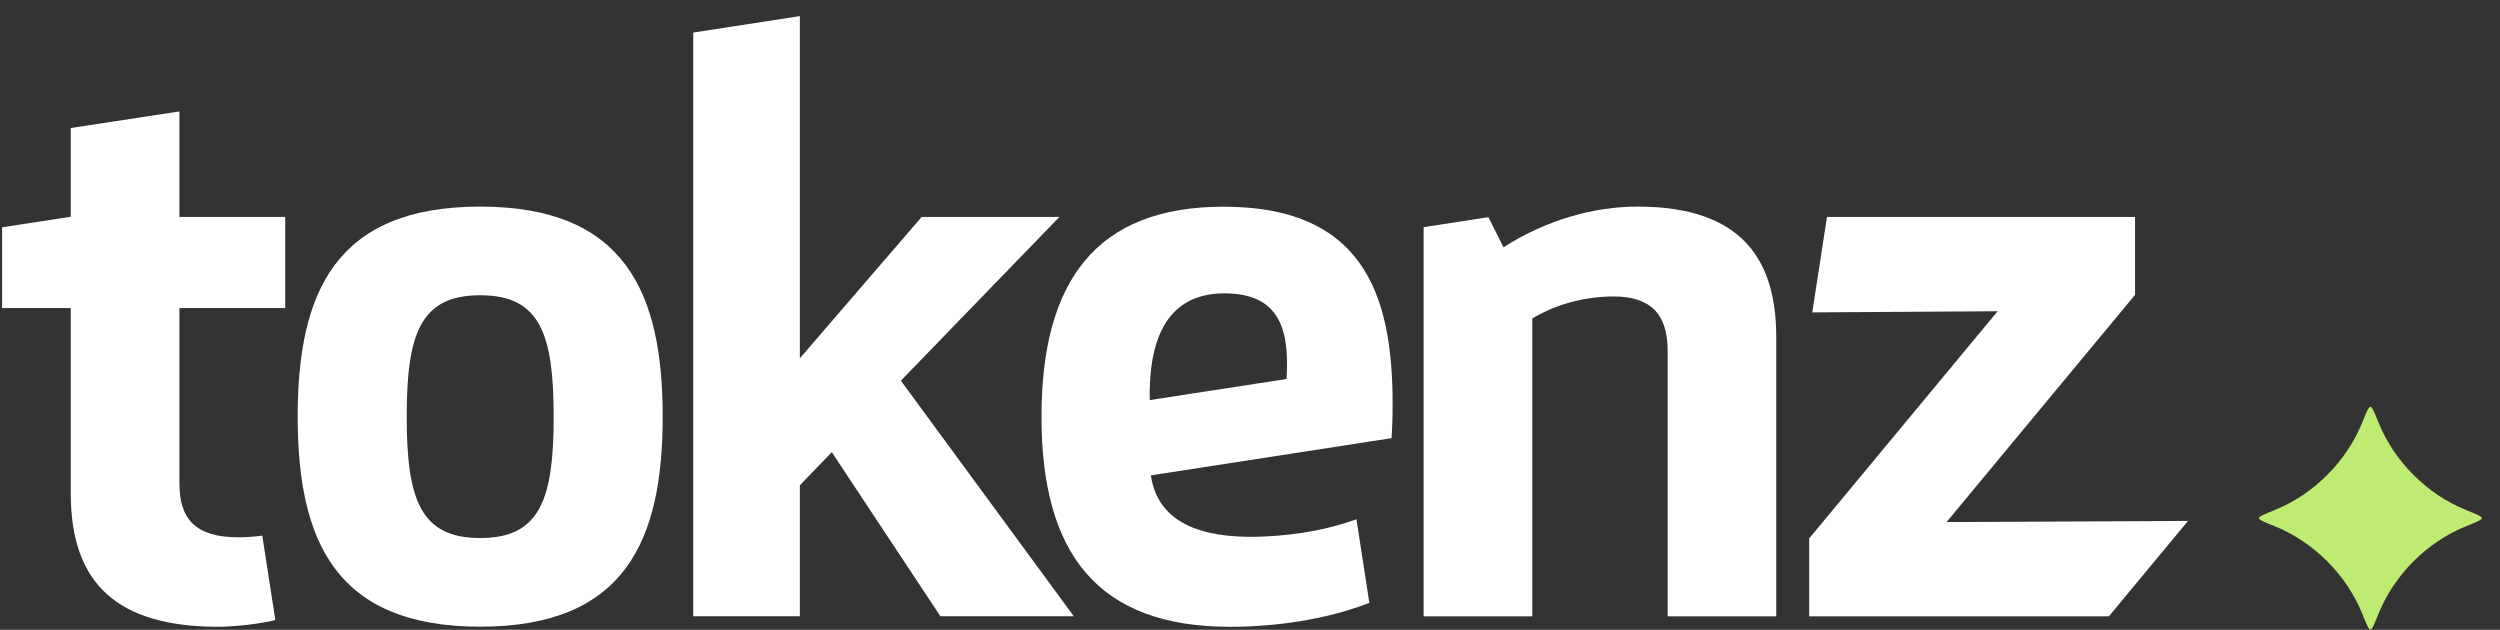 <svg width="131" height="33" viewBox="0 0 131 33" fill="none" xmlns="http://www.w3.org/2000/svg">
<rect x="0" y="0" width="131" height="33" fill="#333333" stroke="none"/>
<path d="M94.963 16.37L104.677 16.308L94.801 28.214V32.295H110.506L114.652 27.295L101.999 27.356L111.876 15.45V11.369H95.734L94.963 16.37Z" fill="white"/>
<path d="M13.744 28.065L14.427 32.49C13.609 32.698 12.241 32.842 11.43 32.842C6.178 32.842 3.709 30.604 3.709 25.874V16.143H0.109L0.109 11.911L3.709 11.356V6.708L9.401 5.839V11.369H14.946V16.143H9.401V25.33C9.401 27.192 10.238 28.155 12.497 28.155C12.948 28.155 13.379 28.115 13.744 28.065Z" fill="white"/>
<path d="M29.012 21.832C29.012 17.501 28.3 15.471 25.162 15.471C22.024 15.471 21.312 17.501 21.312 21.832C21.312 26.163 22.024 28.193 25.162 28.193C28.3 28.193 29.012 26.163 29.012 21.832ZM15.599 21.832C15.599 15.346 17.566 10.826 25.162 10.826C32.757 10.826 34.725 15.346 34.725 21.832C34.725 28.318 32.757 32.838 25.162 32.838C17.566 32.838 15.599 28.318 15.599 21.832Z" fill="white"/>
<path fill-rule="evenodd" clip-rule="evenodd" d="M72.919 22.959C72.944 22.541 72.962 22.121 72.969 21.694C73.056 15.909 71.782 10.831 64.116 10.831C57.462 10.831 54.574 14.702 54.574 21.838C54.574 28.994 57.502 32.844 64.45 32.844C66.733 32.844 69.417 32.499 71.754 31.589L71.078 27.209C69.774 27.684 68.162 28.029 66.227 28.114C63.777 28.222 60.73 27.832 60.305 24.909L72.919 22.959ZM60.246 20.965L67.417 19.859C67.562 17.401 67.148 15.371 64.156 15.371C60.861 15.371 60.19 18.271 60.246 20.965Z" fill="white"/>
<path d="M74.599 11.904L77.994 11.38L78.784 12.96C81.022 11.517 83.533 10.826 85.815 10.826C91.318 10.826 93.076 13.651 93.076 17.668V32.295H87.385V18.38C87.385 16.539 86.569 15.534 84.559 15.534C82.655 15.534 81.17 16.162 80.291 16.685V32.295H74.599V11.904Z" fill="white"/>
<path d="M36.325 1.706L41.912 0.844V18.776L48.294 11.368H55.513L47.205 19.947L47.206 19.948L56.268 32.293H49.278L43.586 23.694L41.912 25.43V32.293H36.325V1.706Z" fill="white"/>
<path d="M123.786 22.13C124.006 21.585 124.116 21.312 124.208 21.312C124.301 21.312 124.411 21.585 124.63 22.13C125.458 24.183 127.175 25.9 129.228 26.728C129.773 26.948 130.046 27.058 130.046 27.15C130.046 27.242 129.773 27.352 129.228 27.572C127.175 28.4 125.458 30.117 124.63 32.169C124.411 32.715 124.301 32.987 124.208 32.987C124.116 32.987 124.006 32.715 123.786 32.169C122.958 30.117 121.241 28.4 119.189 27.572C118.644 27.352 118.371 27.242 118.371 27.15C118.371 27.058 118.644 26.948 119.189 26.728C121.241 25.9 122.958 24.183 123.786 22.13Z" fill="#BEEB71"/>
</svg>
